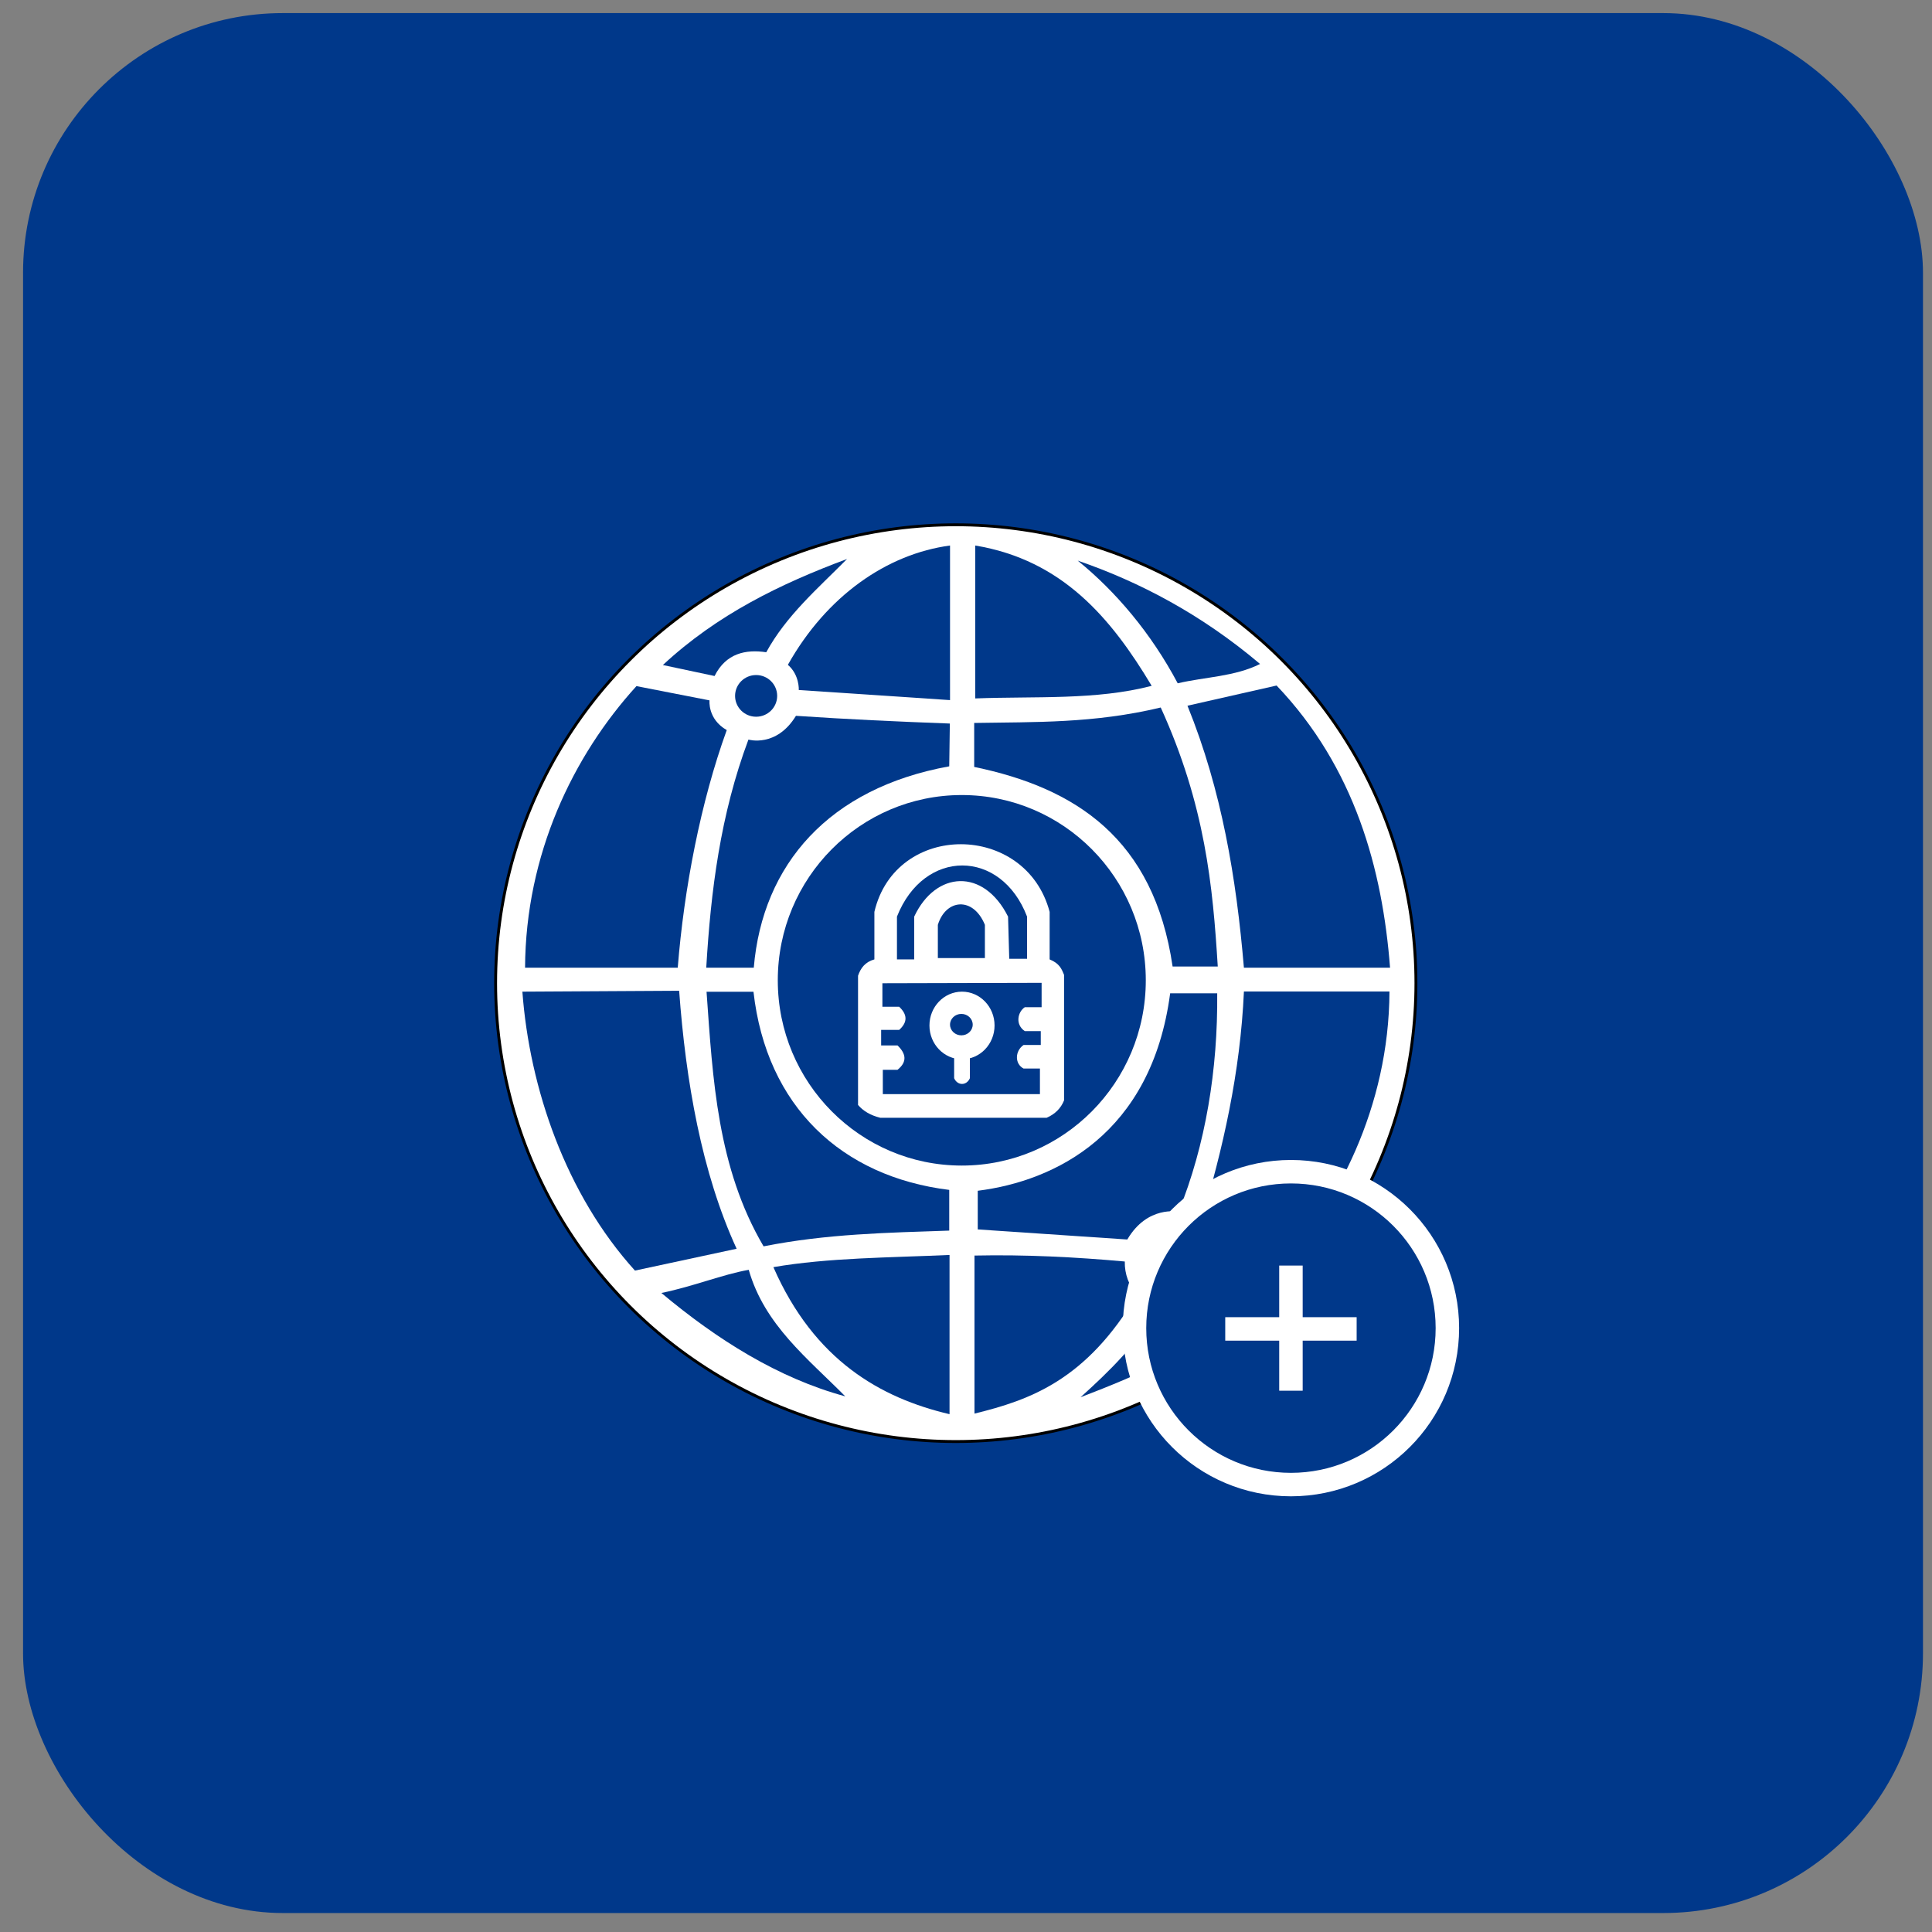 <svg xmlns:inkscape="http://www.inkscape.org/namespaces/inkscape" xmlns:sodipodi="http://sodipodi.sourceforge.net/DTD/sodipodi-0.dtd" xmlns="http://www.w3.org/2000/svg" xmlns:svg="http://www.w3.org/2000/svg" id="Capa_1" data-name="Capa 1" viewBox="0 0 247 247" sodipodi:docname="Ciberseguridad-avanzado.svg" inkscape:version="1.3.2 (091e20e, 2023-11-25, custom)"><rect x="0" y="0" width="247" height="247" fill="#808080" stroke="none"/><defs id="defs1"><style id="style1">      .cls-1, .cls-2 {        stroke: #fff;        stroke-miterlimit: 10;        stroke-width: 3px;      }      .cls-1, .cls-3 {        fill: #35a0ba;      }      .cls-2 {        fill: none;      }      .cls-4 {        isolation: isolate;      }      .cls-3 {        stroke-width: 0px;      }    </style></defs><rect class="cls-2" x="2.947" y="1.675" width="242.9" height="242.9" rx="33.2" ry="33.2" id="rect1" style="display:inline;fill:#00388a;fill-opacity:1;stroke-width:0px"></rect><ellipse style="fill:#ffffff;fill-opacity:1;stroke:#000000;stroke-width:0.368;stroke-dasharray:none;stroke-opacity:1" id="path26" cx="122.193" cy="125.694" rx="58.83" ry="58.602"></ellipse><path style="fill:#00388a;fill-opacity:1;stroke:none;stroke-width:0.3;stroke-opacity:1" d="m 137.785,71.676 c 4.851,3.933 9.386,9.28 12.782,15.682 3.509,-0.824 7.284,-0.847 10.527,-2.471 -7.497,-6.344 -15.42,-10.505 -23.309,-13.212 z" id="path1" sodipodi:nodetypes="cccc"></path><path style="fill:#00388a;fill-opacity:1;stroke:none;stroke-width:0.3;stroke-opacity:1" d="m 151.814,90.224 11.393,-2.582 c 10.02,10.504 13.54,23.518 14.507,36.078 h -18.684 c -0.966,-11.419 -2.825,-22.681 -7.216,-33.495 z" id="path2" sodipodi:nodetypes="ccccc"></path><path style="fill:#00388a;fill-opacity:1;stroke:none;stroke-width:0.3;stroke-opacity:1" d="m 159.03,126.758 h 18.609 c -0.06,14.844 -6.783,27.458 -14.127,35.394 l -7.975,-1.747 c -0.289,-1.421 -0.759,-2.805 -2.051,-4.026 2.882,-9.529 5.082,-19.286 5.545,-29.622 z" id="path3" sodipodi:nodetypes="cccccc"></path><path style="fill:#00388a;fill-opacity:1;stroke:none;stroke-width:0.3;stroke-opacity:1" d="m 154.89,163.709 5.924,2.013 c -7.41,6.803 -15.187,10.036 -22.672,12.912 3.575,-3.216 7.392,-6.922 9.874,-11.355 2.703,0.268 5.146,-0.314 6.874,-3.57 z" id="path4" sodipodi:nodetypes="ccccc"></path><ellipse style="fill:#00388a;fill-opacity:1;stroke:none;stroke-width:0.3;stroke-dasharray:none;stroke-opacity:1" id="path20" cx="122.962" cy="125.329" rx="23.524" ry="23.685"></ellipse><path style="display:inline;fill:#ffffff;fill-opacity:1;stroke:none;stroke-width:0.3;stroke-opacity:1" d="m 134.193,122.656 v -6.076 c -3.044,-11.486 -19.691,-11.577 -22.406,0 v 6.076 c -1.184,0.33 -1.76,1.117 -2.089,2.089 v 16.52 c 0.638,0.751 1.554,1.316 2.836,1.637 h 21.279 c 1.057,-0.461 1.811,-1.19 2.224,-2.224 V 124.631 c -0.3,-0.721 -0.559,-1.451 -1.844,-1.975 z" id="path23" sodipodi:nodetypes="ccccccccccc"></path><path style="fill:#00388a;fill-opacity:1;stroke:none;stroke-width:0.3;stroke-opacity:1" d="m 124.585,160.519 v 20.204 c 7.119,-1.737 14.301,-4.298 20.735,-15.153 -0.98,-1.241 -1.551,-2.646 -1.519,-4.291 -6.315,-0.57 -12.699,-0.896 -19.216,-0.76 z" id="path5" sodipodi:nodetypes="ccccc"></path><path style="fill:#00388a;fill-opacity:1;stroke:none;stroke-width:0.3;stroke-opacity:1" d="m 121.395,160.443 v 20.355 C 112.617,178.736 104.109,173.948 98.875,162 c 6.984,-1.206 14.887,-1.214 22.52,-1.557 z" id="path6" sodipodi:nodetypes="cccc"></path><path style="fill:#00388a;fill-opacity:1;stroke:none;stroke-width:0.3;stroke-opacity:1" d="m 112.812,125.705 v 3.008 h 2.148 c 1.007,0.951 1.139,1.931 0,2.954 h -2.309 v 1.987 h 2.095 c 1.112,1.072 1.25,2.115 0,3.115 h -1.88 v 3.115 h 20.086 v -3.276 h -2.095 c -1.156,-0.609 -1.103,-2.246 0,-3.008 h 2.202 v -1.772 h -2.041 c -1.275,-0.854 -0.895,-2.476 0,-3.061 h 2.148 v -3.115 z" id="path19" sodipodi:nodetypes="ccccccccccccccccccccc"></path><ellipse style="fill:#ffffff;fill-opacity:1;stroke:none;stroke-width:0.313;stroke-opacity:1" id="path24" cx="122.989" cy="131.103" rx="4.162" ry="4.323"></ellipse><path style="fill:#00388a;fill-opacity:1;stroke:none;stroke-width:0.3;stroke-opacity:1" d="m 95.723,162.342 c -3.432,0.615 -6.953,2.088 -11.165,2.962 7.111,5.951 14.916,10.884 23.508,13.216 -4.797,-4.851 -10.324,-9.123 -12.342,-16.178 z" id="path7" sodipodi:nodetypes="cccc"></path><path style="fill:#00388a;fill-opacity:1;stroke:none;stroke-width:0.3;stroke-opacity:1" d="m 86.828,126.666 -20.043,0.114 c 0.91,12.316 5.546,25.898 14.393,35.661 l 12.997,-2.793 c -4.47,-9.719 -6.503,-21.43 -7.348,-32.983 z" id="path8" sodipodi:nodetypes="ccccc"></path><path style="fill:#00388a;fill-opacity:1;stroke:none;stroke-width:0.3;stroke-opacity:1" d="m 97.963,83.388 c -2.633,-0.395 -5.154,0.129 -6.608,3.038 l -6.608,-1.405 c 6.96,-6.473 15.076,-10.404 23.546,-13.558 -3.71,3.752 -7.763,7.219 -10.33,11.925 z" id="path9" sodipodi:nodetypes="ccccc"></path><path style="fill:#00388a;fill-opacity:1;stroke:none;stroke-width:0.3;stroke-opacity:1" d="m 81.368,87.718 9.342,1.823 c 0,0 -0.266,2.393 2.203,3.798 -3.342,9.217 -5.461,20.266 -6.266,30.381 h -19.52 c 0.072,-14.482 6.116,-27.07 14.241,-36.002 z" id="path10" sodipodi:nodetypes="cccccc"></path><path style="fill:#00388a;fill-opacity:1;stroke:none;stroke-width:0.3;stroke-opacity:1" d="m 90.33,126.796 h 6 c 1.658,14.657 11.267,23.641 25.027,25.33 v 5.203 c -7.883,0.27 -15.668,0.409 -23.735,2.013 -5.909,-10.047 -6.493,-21.319 -7.292,-32.546 z" id="path11" sodipodi:nodetypes="cccccc"></path><path style="fill:#00388a;fill-opacity:1;stroke:none;stroke-width:0.3;stroke-opacity:1" d="m 95.685,94.554 c 0,0 3.57,1.063 6.076,-3.038 6.557,0.444 13.115,0.745 19.672,0.987 l -0.076,5.469 C 105.996,100.754 97.485,110.495 96.368,123.72 h -6.076 c 0.58,-9.803 1.799,-19.564 5.393,-29.166 z" id="path12" sodipodi:nodetypes="ccccccc"></path><path style="fill:#00388a;fill-opacity:1;stroke:none;stroke-width:0.3;stroke-opacity:1" d="m 121.458,69.743 v 19.764 l -19.335,-1.289 c 0,0 0.107,-1.933 -1.396,-3.222 4.959,-8.825 12.672,-14.17 20.731,-15.253 z" id="path13" sodipodi:nodetypes="ccccc"></path><path style="fill:#00388a;fill-opacity:1;stroke:none;stroke-width:0.3;stroke-opacity:1" d="m 124.681,69.743 v 19.549 c 7.6,-0.294 15.478,0.246 22.557,-1.611 -5.178,-8.655 -11.423,-16.09 -22.557,-17.938 z" id="path14" sodipodi:nodetypes="cccc"></path><path style="fill:#00388a;fill-opacity:1;stroke:none;stroke-width:0.3;stroke-opacity:1" d="m 124.547,92.427 v 5.621 c 12.95,2.677 22.967,9.158 25.368,25.52 h 5.772 c -0.627,-10.237 -1.601,-20.628 -7.292,-33.116 -8.546,2.05 -16.125,1.843 -23.849,1.975 z" id="path15" sodipodi:nodetypes="cccccc"></path><path style="fill:#00388a;fill-opacity:1;stroke:none;stroke-width:0.3;stroke-opacity:1" d="m 149.601,126.994 h 6.015 c 0.088,9.703 -1.469,19.349 -4.941,27.928 0,0 -3.974,-0.859 -6.552,3.545 l -19.12,-1.289 v -4.941 c 9.853,-1.239 22.211,-7.215 24.598,-25.242 z" id="path16" sodipodi:nodetypes="ccccccc"></path><path style="fill:#00388a;fill-opacity:1;stroke:none;stroke-width:0.3;stroke-opacity:1" d="m 129.028,122.58 h 2.279 v -5.393 c -3.321,-8.698 -13.186,-8.737 -16.634,0 v 5.469 h 2.203 v -5.469 c 2.747,-5.863 8.874,-6.24 12.001,0 z" id="path17" sodipodi:nodetypes="ccccccccc"></path><path style="fill:#00388a;fill-opacity:1;stroke:none;stroke-width:0.3;stroke-opacity:1" d="m 119.901,122.483 h 6.015 v -4.243 c -1.499,-3.666 -5.002,-3.309 -6.015,0 z" id="path18" sodipodi:nodetypes="ccccc"></path><ellipse style="fill:#00388a;fill-opacity:1;stroke:none;stroke-width:0.288;stroke-opacity:1" id="path21" cx="149.493" cy="160.642" rx="2.691" ry="2.665"></ellipse><ellipse style="fill:#00388a;fill-opacity:1;stroke:none;stroke-width:0.288;stroke-opacity:1" id="path21-8" cx="96.668" cy="88.967" rx="2.691" ry="2.665"></ellipse><ellipse style="fill:#00388a;fill-opacity:1;stroke:none;stroke-width:0.3;stroke-opacity:1" id="path22" cx="122.908" cy="130.995" rx="1.45" ry="1.37"></ellipse><path style="fill:#ffffff;fill-opacity:1;stroke:none;stroke-width:0.3;stroke-opacity:1" d="m 121.984,134.562 v 3.285 c 0.421,0.962 1.579,0.985 2.013,0 v -3.361 z" id="path25" sodipodi:nodetypes="ccccc"></path><g id="g3" transform="translate(3.743,0.798)" style="fill:#00388a;fill-opacity:1"><circle class="cls-1" cx="161.3" cy="169" r="20" id="circle1" style="isolation:isolate;fill:#00388a;fill-opacity:1;stroke:#ffffff;stroke-width:3px;stroke-miterlimit:10"></circle><g id="g2" style="fill:#00388a;fill-opacity:1"><line class="cls-2" x1="161.3" y1="161" x2="161.3" y2="177" id="line1" style="fill:#00388a;fill-opacity:1;stroke:#ffffff;stroke-width:3px;stroke-miterlimit:10"></line><line class="cls-2" x1="152.9" y1="169.1" x2="169.7" y2="169.1" id="line2" style="fill:#00388a;fill-opacity:1;stroke:#ffffff;stroke-width:3px;stroke-miterlimit:10"></line></g></g></svg>